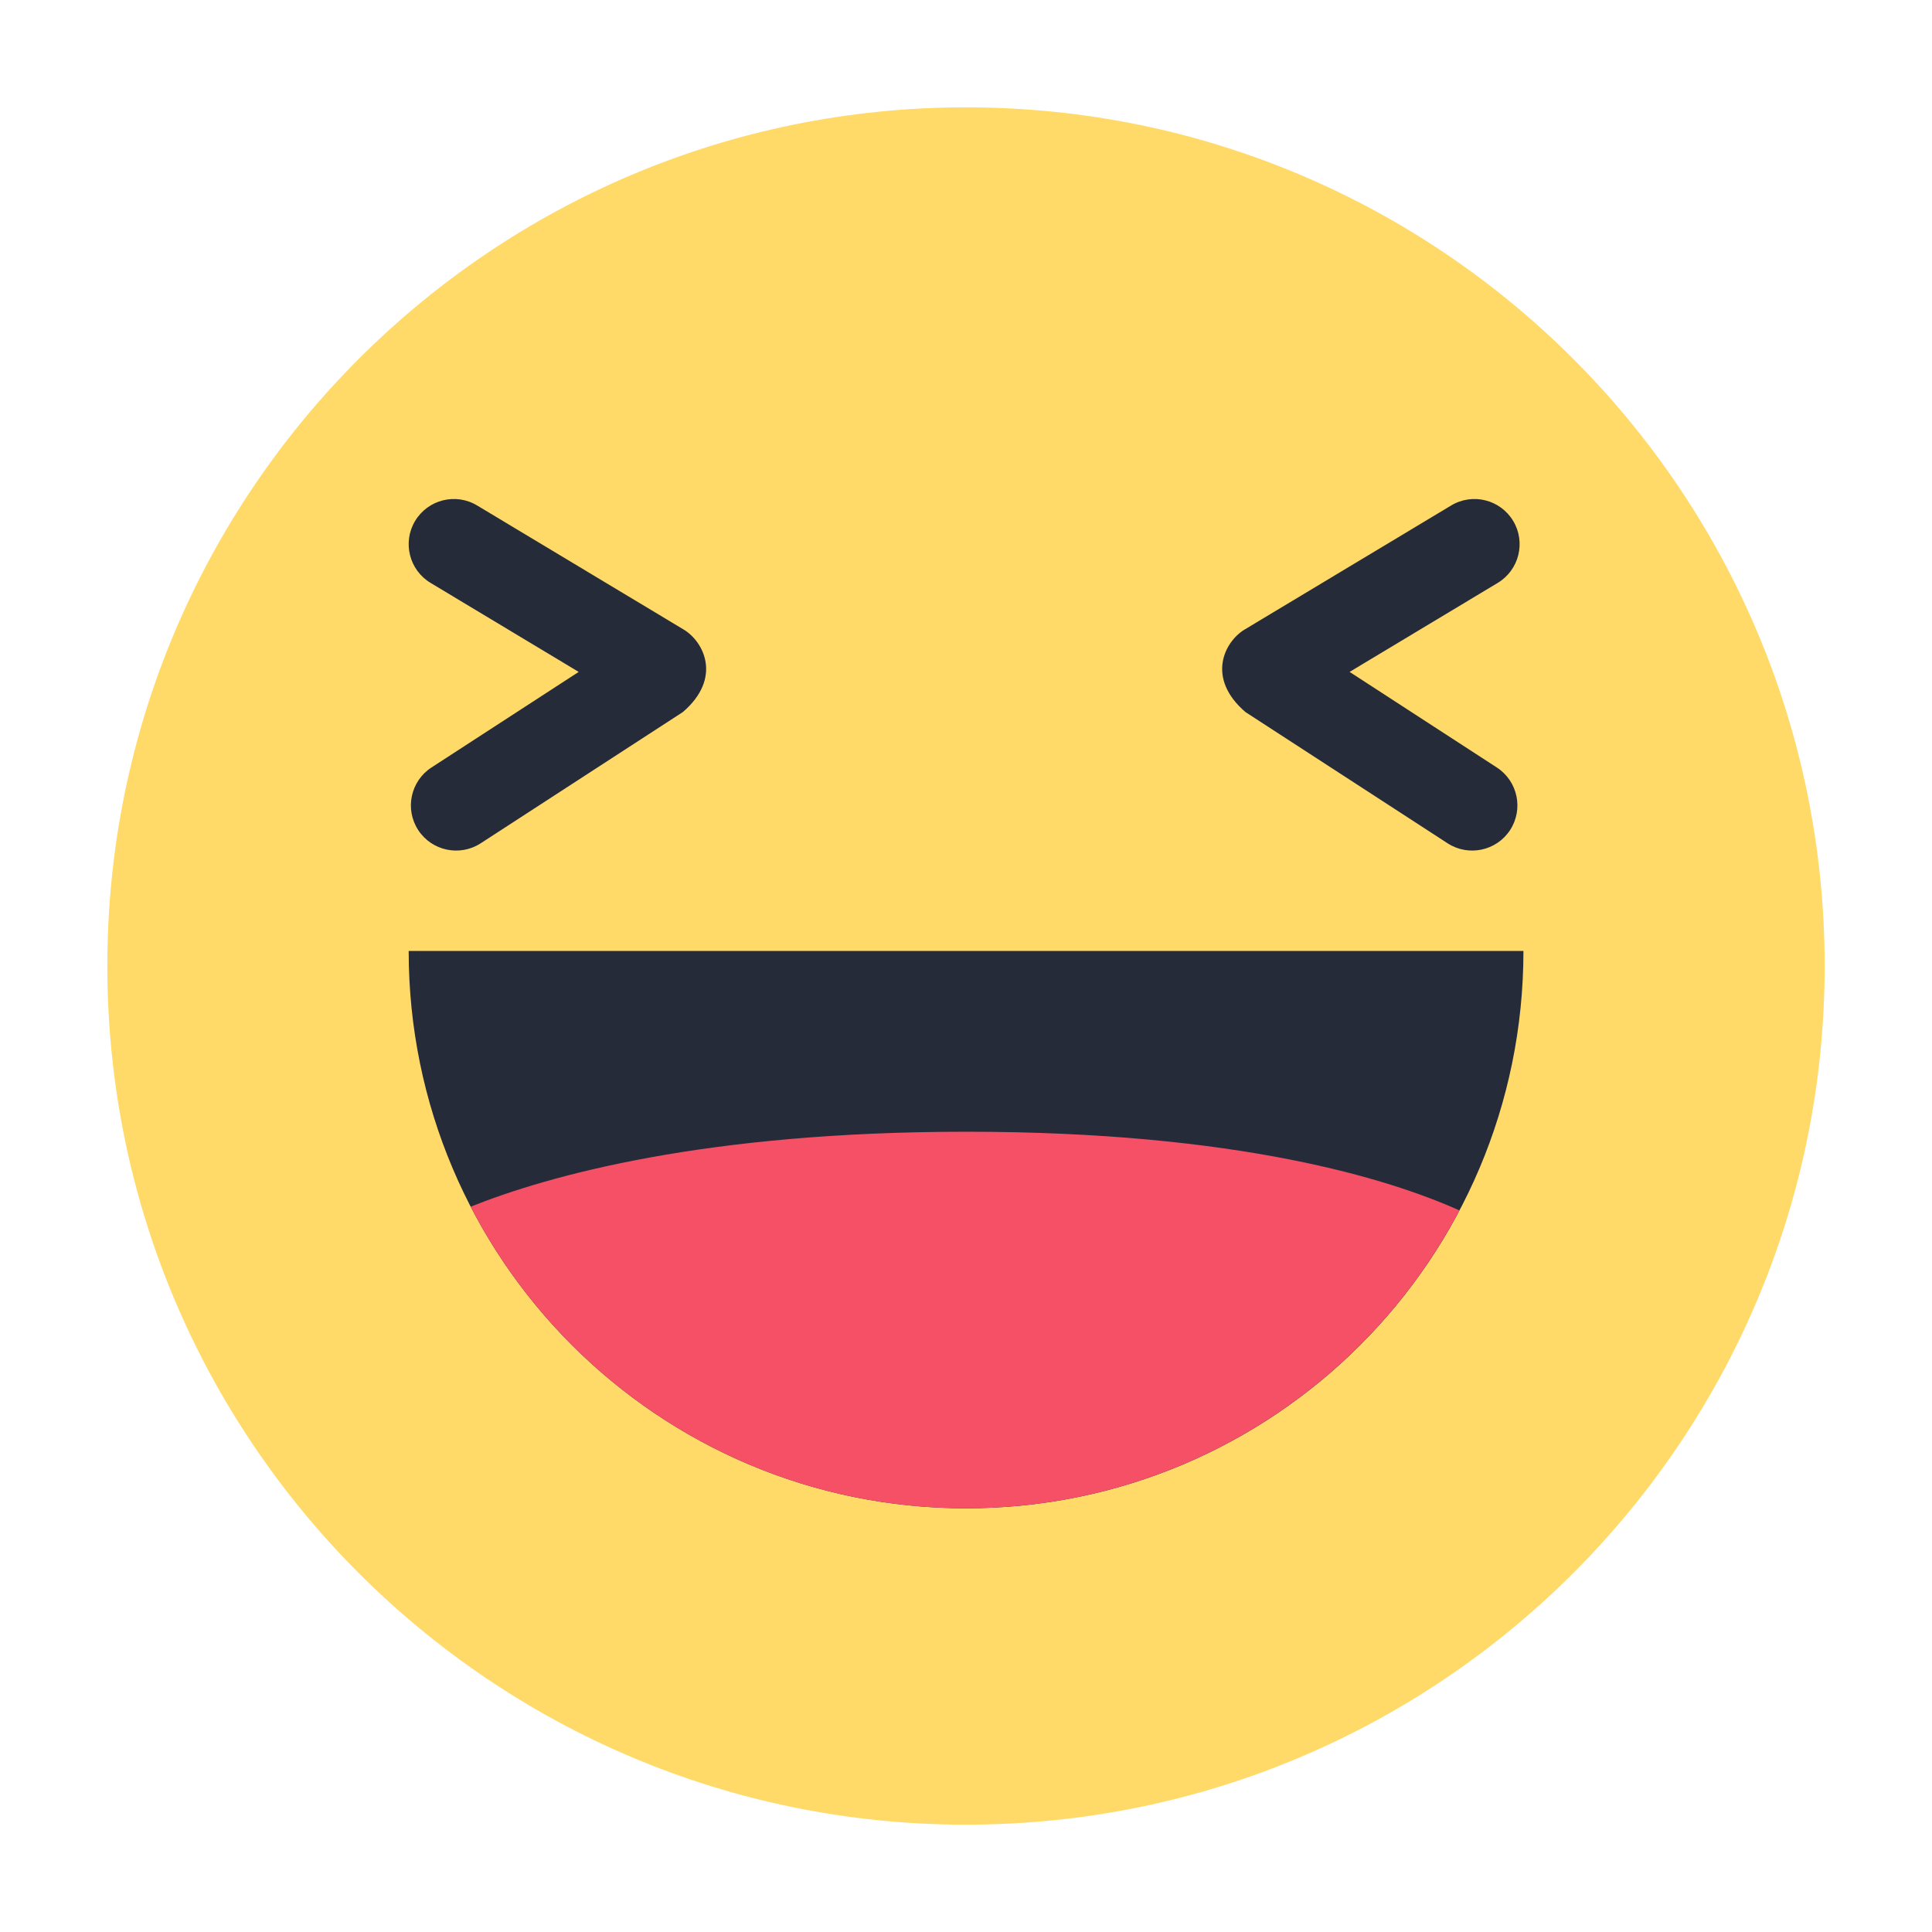 <svg width="36" height="36" viewBox="0 0 36 36" fill="none" xmlns="http://www.w3.org/2000/svg">
<g clip-path="url(#clip0_97_739)">
<path d="M18 34C26.837 34 34 26.837 34 18C34 9.163 26.837 2 18 2C9.163 2 2 9.163 2 18C2 26.837 9.163 34 18 34Z" fill="#FFDA69"/>
<path d="M7.615 17.72C7.615 23.456 12.265 28.105 18.001 28.105C23.737 28.105 28.387 23.456 28.387 17.72" fill="#252B39"/>
<path d="M27.194 22.554C25.896 21.972 23.088 21.088 18.012 21.088C13.132 21.088 10.221 21.905 8.77 22.485C10.497 25.824 13.982 28.105 18 28.105C21.99 28.105 25.455 25.855 27.194 22.554Z" fill="#F55065"/>
<path fill-rule="evenodd" clip-rule="evenodd" d="M7.735 9.707C7.975 9.308 8.492 9.179 8.891 9.419L12.74 11.731C13.114 11.956 13.462 12.634 12.724 13.268L8.958 15.713C8.567 15.967 8.045 15.855 7.792 15.466C7.539 15.076 7.65 14.554 8.04 14.301L10.783 12.52L8.024 10.862C7.625 10.623 7.496 10.104 7.735 9.707ZM28.196 9.707C28.435 10.104 28.306 10.623 27.907 10.862L25.148 12.52L27.891 14.301C28.281 14.554 28.392 15.076 28.139 15.466C27.886 15.855 27.364 15.967 26.973 15.713L23.207 13.268C22.469 12.634 22.817 11.956 23.191 11.731L27.04 9.419C27.439 9.179 27.956 9.308 28.196 9.707Z" fill="#252B39"/>
</g>
<defs>
<clipPath id="clip0_97_739">
<rect width="18" height="18" fill="white" transform="scale(2)"/>
</clipPath>
</defs>
</svg>
